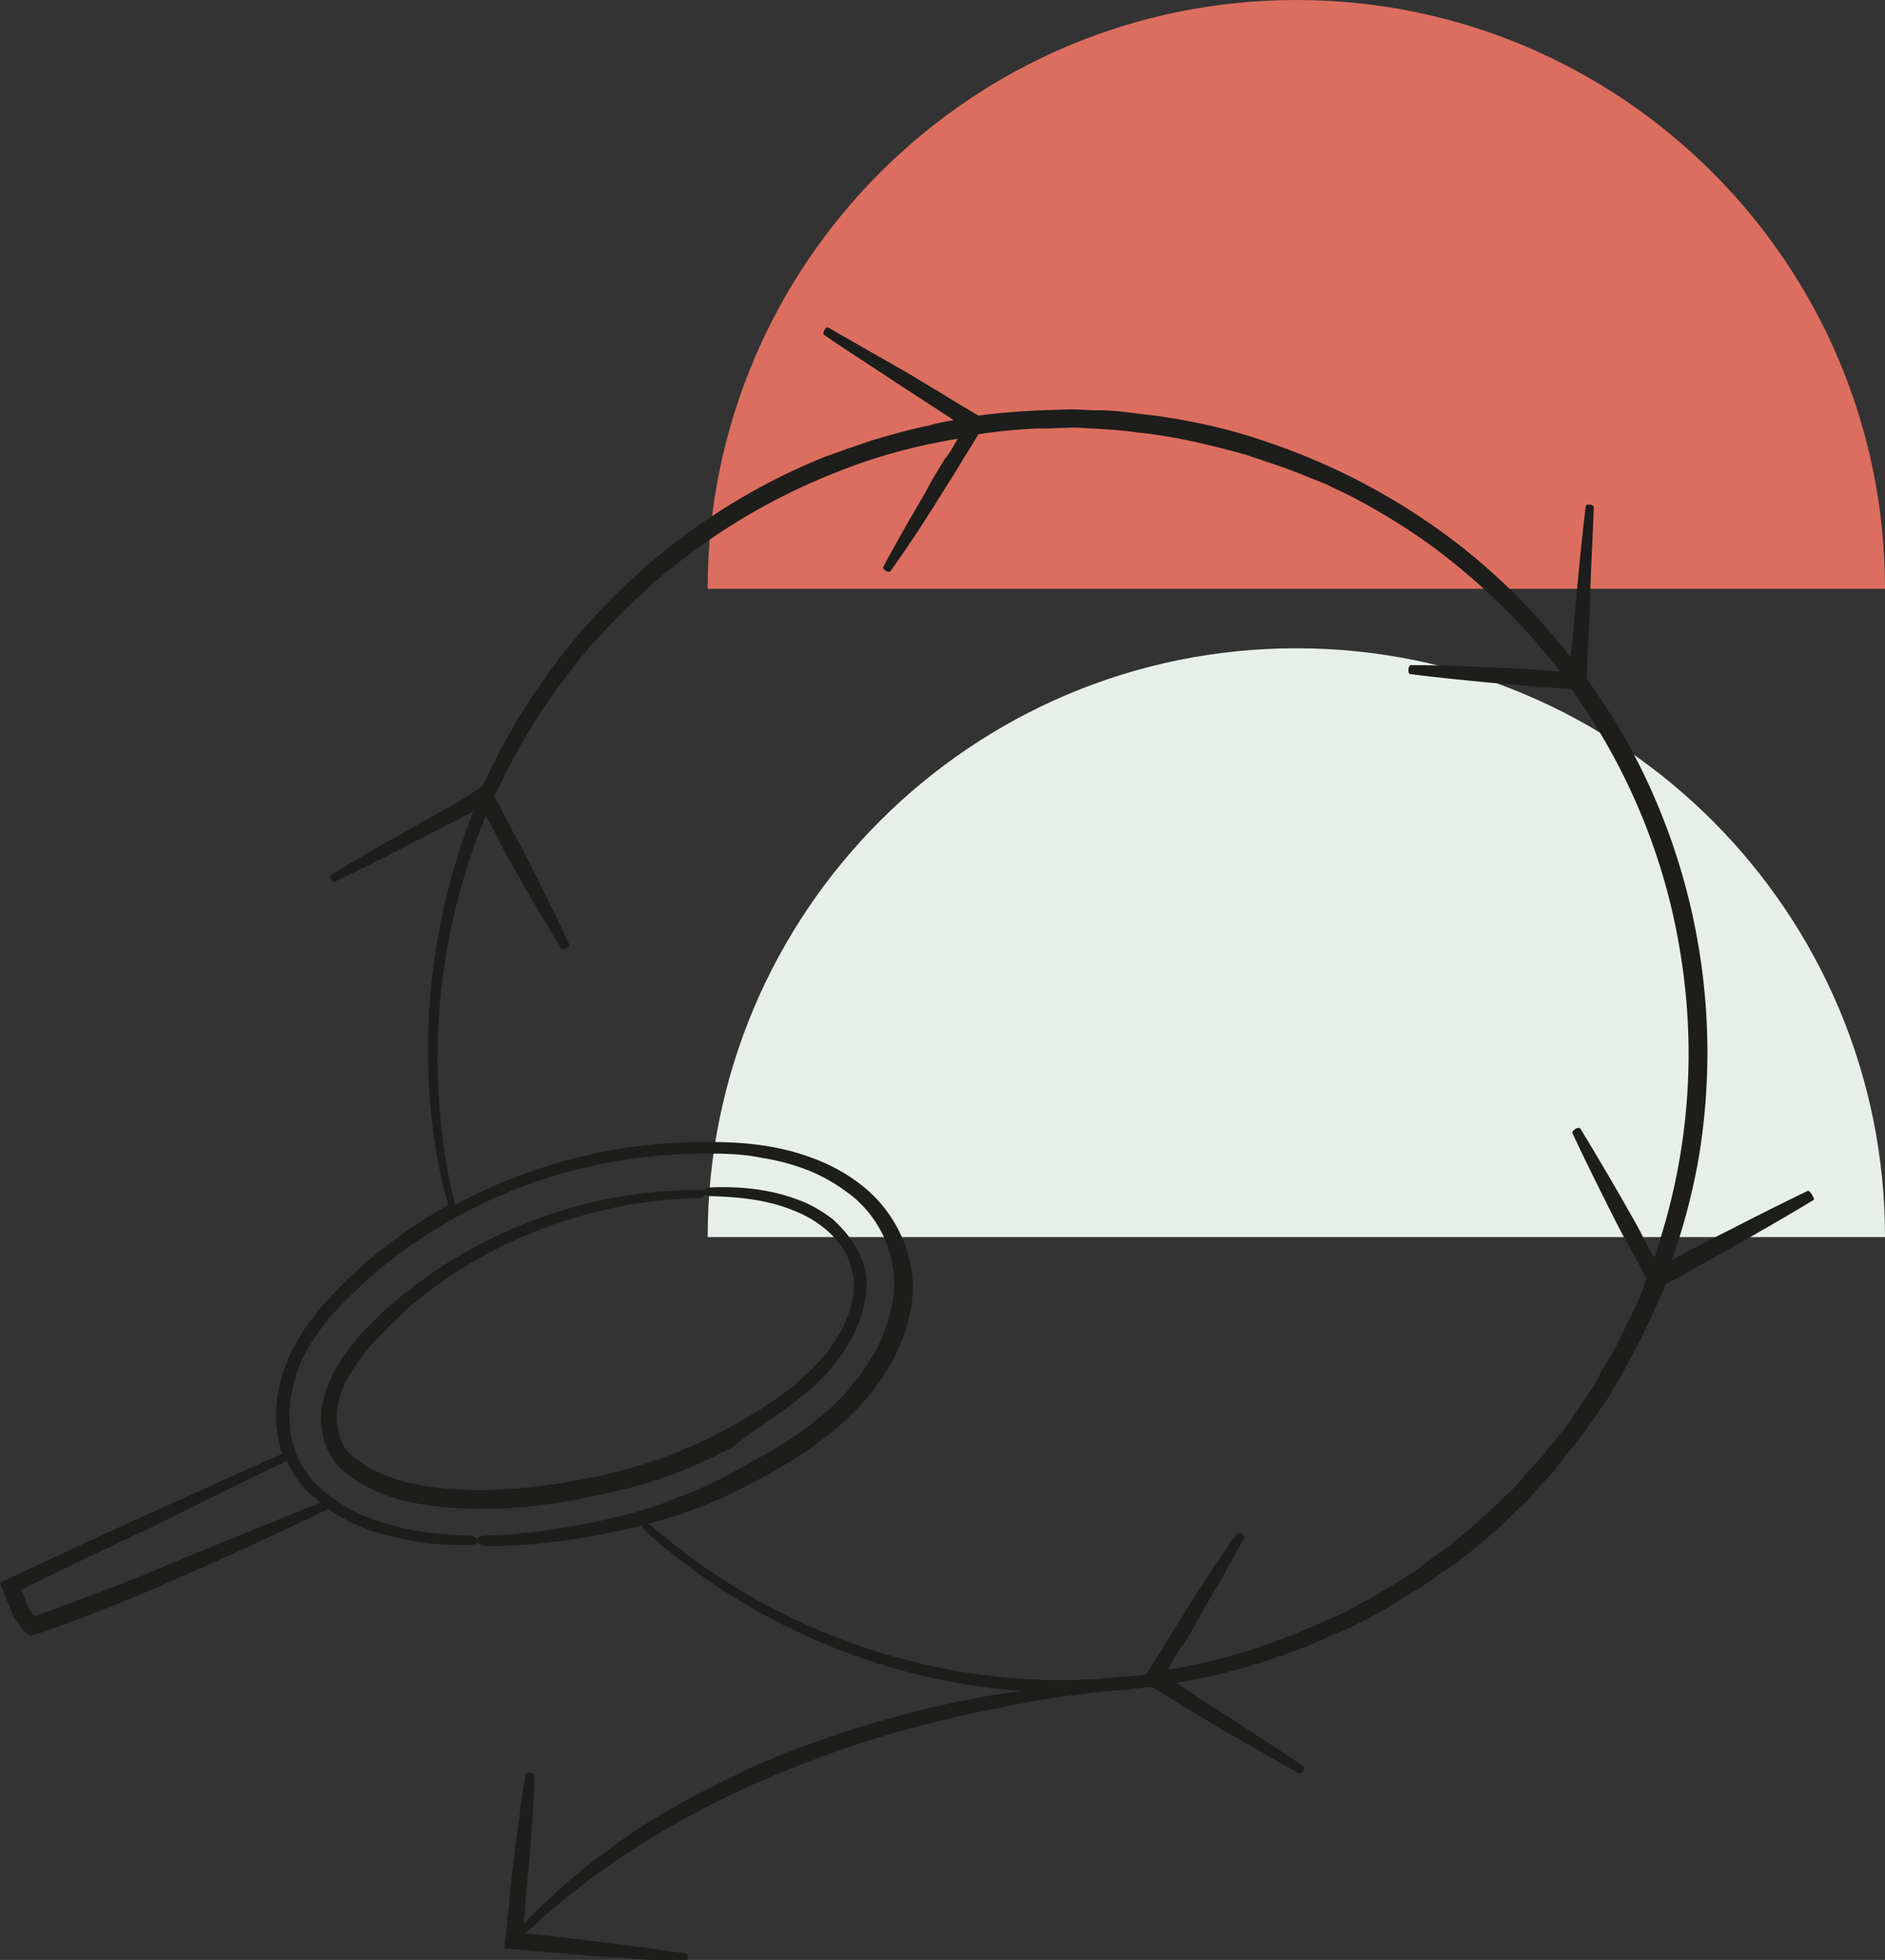 <svg xmlns="http://www.w3.org/2000/svg" xml:space="preserve" id="Calque_1" x="0" y="0" style="enable-background:new 0 0 212.3 220.7" version="1.1" viewBox="0 0 212.3 220.7"><rect x="0" y="0" width="212.3" height="220.7" fill="#333333" stroke="none"/><style>.st2{fill:#1d1d1b}</style><path d="M212.3 66.3C212.3 29.7 182.6 0 146 0S79.7 29.7 79.7 66.3h132.6z" style="fill-rule:evenodd;clip-rule:evenodd;fill:#dc6e5f"/><path d="M212.3 139.3c0-36.6-29.7-66.3-66.3-66.3s-66.3 29.7-66.3 66.3h132.6z" style="fill-rule:evenodd;clip-rule:evenodd;fill:#e8efe9"/><path d="M89.6 157.8c2.5-1.9 4.8-4.2 6.3-7.1.8-1.4 1.3-3 1.6-4.6.3-1.7 0-3.4-.7-4.9-.7-1.5-1.8-2.8-3-3.9-1.3-1-2.7-1.8-4.2-2.3-3-1.1-6.2-1.4-9.3-1.3-.7 0-1 .2-1 .5s.3.5 1 .5c3 .1 6 .4 8.8 1.5 2.7 1 5.3 2.9 6.4 5.5.6 1.3.8 2.7.6 4.1-.2 1.4-.7 2.8-1.4 4.1-1.4 2.6-3.5 4.7-5.9 6.6-2.4 1.8-5 3.4-7.7 4.8s-5.5 2.6-8.4 3.5a67.69 67.69 0 0 1-18 3c-3 0-6.1-.2-9-.9-1.4-.4-2.8-.9-4.1-1.6l-1.8-1.2-.7-.7c-.2-.2-.4-.5-.5-.8-.6-1.2-.8-2.6-.6-4 .2-1.4.7-2.8 1.5-4 1.5-2.5 3.7-4.7 5.9-6.8 9.1-8.1 21.2-12.6 33.2-12.9.6 0 .9-.3.9-.5s-.3-.5-.9-.4c-12.4 0-24.9 4.6-34.4 12.8-2.1 1.8-4.2 3.9-5.9 6.5-.8 1.3-1.5 2.8-1.9 4.4-.4 1.6-.3 3.4.3 5.1.3.8.8 1.6 1.4 2.3.6.6 1.3 1.1 2 1.6 1.4.9 3 1.6 4.7 2.1 3.3.9 6.6 1.1 10 1.1 3.3 0 6.6-.4 9.9-1 3.2-.6 6.4-1.3 9.4-2.3 3-1 5.9-2.3 8.5-3.7 2.3-1.9 4.8-3.4 7-5.1z" class="st2"/><path d="M203.6 134.1c-2.9 1.4-5.7 2.8-8.6 4.3-2 1-4.4 2.2-6.7 3.5 1.3-3.7 2.3-7.5 3-11.4a72.2 72.2 0 0 0-9.4-49.3c-1-1.6-2.1-3.2-3.2-4.8l.1-2.2.1-2.5c.1-1.6.2-3.3.2-4.9.1-3.3.3-6.5.4-9.7 0-.3-.9-.4-.9-.1-.4 3.2-.7 6.4-1 9.5-.2 2.2-.4 4.8-.7 7.5-3.5-4.5-7.5-8.6-12-12.2-6.7-5.3-14.3-9.4-22.4-12.1-4-1.4-8.2-2.3-12.4-2.9-2.1-.2-4.2-.6-6.4-.6-1.1 0-2.1-.1-3.2-.1l-3.2.1c-2.4.1-4.8.3-7.1.6l-2.2-1.3-2.1-1.3c-1.4-.8-2.8-1.7-4.2-2.5l-8.4-4.8c-.3-.2-.7.6-.5.8 2.6 1.8 5.3 3.5 8 5.3l6.6 4.3c-.9.2-1.8.3-2.7.6-2.1.4-4.1 1-6.2 1.6-1 .3-2 .7-3 1-1 .4-2 .7-3 1.1a71.66 71.66 0 0 0-38.1 36.9L52.1 90 50 91.2c-1.4.8-2.9 1.6-4.3 2.4-2.8 1.6-5.6 3.2-8.4 4.9-.3.2.2.9.4.8 2.9-1.4 5.7-2.8 8.6-4.3 2.1-1.1 4.6-2.4 7-3.6C48 104.9 46.7 120 50 134c.2.7.4 1.3.5 1.7-4.3 2.4-8.4 5.4-11.9 8.9-2.7 2.7-5.2 5.7-6.5 9.4-1.2 3.1-1.4 6.6-.3 9.7-5.7 2.5-11.3 5.1-16.9 7.6-4.4 2-9.5 4.4-14.9 6.9l.5 1.3.3.8c.2.5.4.9.6 1.4.2.5.5 1 .9 1.4l.1.2.1.1.1.1.5.5.3.2s0 .1.1 0h.1l.2-.1c.2-.1.5-.1.7-.2.9-.3 1.8-.7 2.8-1 .9-.3 1.8-.7 2.6-1 3.5-1.3 6.8-2.7 9.7-4 5.8-2.5 11.4-5.1 17-7.8.1-.1.2-.1.3-.2 1.5 1 3.1 1.8 4.7 2.4a34.35 34.35 0 0 0 11.1 1.7c.8 0 1.1-.2 1.1-.4 0 .2.4.5 1.2.5 3.7 0 7.4-.4 11.1-1 2-.4 4.1-.8 6.1-1.3.3.4.7.9 1.5 1.5 11.4 9.8 26 16 41.2 17.1-1.1.2-2.2.3-3.2.5-5.8 1-12.7 2.7-19.4 5.1-3.4 1.2-6.7 2.5-9.7 4-1.5.7-3 1.5-4.4 2.2-1.4.8-2.7 1.5-4 2.3-2.9 1.7-5.6 3.7-8.2 5.7-1.3 1.1-2.6 2.1-3.8 3.3-1.1 1-2.1 2-3.2 3.1v-.4c.1-.8.2-1.6.2-2.4.1-1.6.3-3 .4-4.3.3-3.2.5-6.4.6-9.6 0-.3-.9-.4-1-.1-.5 3-.9 6.1-1.3 9.3-.2 1.6-.4 3.1-.5 4.7l-.6 5.6 3.4.3 2.4.2c1.6.1 3.3.3 4.9.4 3.2.2 6.5.5 9.7.6.3 0 .4-.9.1-.9-3.2-.5-6.3-.9-9.5-1.3-2.5-.3-5.6-.7-8.6-1 9.4-8.9 21.2-15.5 33.7-20 6.2-2.3 12.7-4 19.2-5.3 4.3-.9 8.7-1.6 13-2 1.3-.1 2.7-.2 4-.4h.7l1.8 1.1 2.1 1.3c1.4.8 2.8 1.7 4.2 2.5l8.4 4.8c.3.2.7-.6.5-.8-2.6-1.8-5.3-3.5-8-5.3-1.9-1.2-4.1-2.6-6.3-4.1 4.1-.7 8.1-1.7 11.9-3.1 1-.4 2-.7 3-1.1l2.9-1.3 1.5-.6 1.4-.7 2.8-1.5 2.7-1.7 1.4-.8c.4-.3.9-.6 1.3-.9l2.6-1.8c.8-.6 1.7-1.3 2.5-2 1.7-1.3 3.2-2.8 4.7-4.3.4-.4.8-.7 1.1-1.1l1.1-1.2c.7-.8 1.5-1.5 2.1-2.4 1.3-1.7 2.7-3.3 3.9-5.1l1.8-2.6 1.6-2.8c1.8-3.2 3.4-6.5 4.8-9.9l1.9-1 2.1-1.2c1.4-.8 2.9-1.6 4.3-2.4 2.8-1.6 5.6-3.2 8.4-4.9 0-.3-.5-1.1-.7-1zM17.5 176.8c-3.1 1.3-6.3 2.5-9.5 3.7l-2.4.9-1.2.4-.5.2-.1-.1c-.1-.1-.2-.3-.3-.4-.2-.3-.4-.6-.5-1-.2-.5-.5-1.3-.6-1.5 4.9-2.4 9.9-4.8 14.8-7.1 5.1-2.5 10.1-5 15.1-7.4.1.3.2.5.4.8.5.9 1 1.7 1.7 2.4.5.6 1.1 1 1.7 1.5-6.2 2.5-12.4 5-18.6 7.6zm48.4-5.2c-3.6.7-7.3 1.2-11 1.3-.8 0-1.2.3-1.2.5 0-.2-.4-.5-1.1-.5-3.7-.1-7.4-.6-10.8-1.9-1.7-.6-3.3-1.5-4.7-2.6-1.5-1.1-2.7-2.4-3.4-4-.8-1.6-1.1-3.3-1.1-5.1 0-1.8.4-3.5 1-5.2 1.3-3.3 3.7-6.2 6.4-8.7 4.6-4.5 10.7-8.5 17.6-11.3 6.9-2.8 14.8-4.3 22.5-4.2 2 0 3.9.1 5.8.5 1.9.3 3.7.8 5.4 1.5 1.7.7 3.3 1.7 4.7 2.8a12.95 12.95 0 0 1 4.7 9.1c.1 1.7-.2 3.4-.7 5-1 3.2-2.9 6-5 8.3-2.5 2.6-5.5 4.8-8.7 6.6-1.6.9-3.2 1.8-4.9 2.7-1.6.8-3.3 1.6-5 2.2-3.3 1.4-6.9 2.3-10.5 3zm118.4-24.7c-.4.9-.9 1.8-1.3 2.7-.5.9-.8 1.8-1.4 2.7-.5.9-1 1.7-1.5 2.6l-.7 1.3-.8 1.2c-.6.8-1.1 1.6-1.6 2.4l-.9 1.2-.9 1.1c-.6.7-1.2 1.5-1.8 2.2-.6.7-1.3 1.4-1.9 2.1-.6.7-1.2 1.4-1.9 2-.7.6-1.3 1.3-2 1.9l-1 .9-1 .9-2.4 2c-.8.6-1.7 1.2-2.5 1.8-1.6 1.3-3.4 2.3-5.2 3.4-.9.6-1.8 1-2.7 1.5-.9.5-1.8 1-2.8 1.4-1.9.8-3.8 1.7-5.7 2.4-3.9 1.5-7.9 2.5-11.9 3.3l-.9.1c.1-.2.3-.5.4-.7.4-.7.8-1.4 1.3-2 .8-1.3 1.6-2.6 2.2-3.8 1.6-2.7 3.2-5.5 4.7-8.3.2-.3-.6-.8-.8-.5-1.8 2.5-3.5 5.1-5.2 7.8-.8 1.3-1.7 2.7-2.5 4-.8 1.3-1.6 2.7-2.5 4-.4.1-.8.1-1.3.2l-1.5.1-3.1.3c-1 0-2.1.1-3.1.1-16.6.1-33.1-5.9-45.8-16.6-.5-.4-.9-.8-1.3-1 1.3-.4 2.6-.7 3.9-1.2 1.8-.6 3.5-1.3 5.2-2.1 1.7-.8 3.4-1.7 5-2.6 3.3-1.9 6.4-4 9.1-6.7 2.7-2.7 4.9-6.1 6-9.9.5-1.9.8-3.9.5-5.9a15.25 15.25 0 0 0-6-10c-1.6-1.2-3.3-2.1-5.2-2.8-3.7-1.4-7.6-1.8-11.4-1.8a59.3 59.3 0 0 0-28.9 7.1c0-.4-.1-.9-.3-1.5-3.1-14.1-1.7-29 3.8-42.3.1.2.3.5.4.7.4.7.8 1.4 1.1 2.1.7 1.4 1.5 2.7 2.1 3.8 1.6 2.8 3.2 5.5 4.9 8.3.2.3 1-.2.9-.5-1.3-2.8-2.7-5.6-4.1-8.4-.7-1.4-1.4-2.8-2.2-4.2-.7-1.3-1.4-2.7-2.1-4 .6-1.3 1.2-2.6 1.9-3.9a70.66 70.66 0 0 1 36.3-32.5c4.4-1.8 9.1-3.1 14-3.9-.1.1-.1.2-.2.3-.4.7-.8 1.4-1.3 2-.8 1.3-1.6 2.6-2.2 3.8-1.6 2.7-3.2 5.5-4.7 8.3-.2.3.6.8.8.5 1.8-2.5 3.5-5.1 5.2-7.8.8-1.3 1.7-2.7 2.5-4 .7-1.2 1.5-2.4 2.2-3.6a57 57 0 0 1 5.8-.6c1-.1 2 0 3-.1 1 0 2-.1 3 0 2 .1 4.1.2 6.1.5 4.1.4 8.2 1.4 12.2 2.5 2 .7 4 1.3 6 2.1l3 1.2c1 .5 1.9.9 2.9 1.4 3.8 2 7.5 4.3 10.9 7 4.7 3.7 9 8 12.6 12.7h-.4c-.8-.1-1.6-.1-2.4-.2-1.6-.1-3-.2-4.4-.2-3.2-.2-6.4-.3-9.6-.3-.3 0-.4.9-.1 1 3.1.4 6.2.7 9.3 1 1.6.1 3.1.3 4.7.4l4.2.3c1.1 1.6 2.2 3.2 3.2 4.9 4.5 7.5 7.6 15.9 9 24.5a69.8 69.8 0 0 1-2.9 34.6c-.1-.1-.1-.2-.2-.3-.4-.7-.8-1.4-1.1-2.1-.7-1.4-1.5-2.7-2.1-3.8-1.6-2.8-3.2-5.5-4.9-8.3-.2-.3-1 .2-.9.5 1.3 2.8 2.7 5.6 4.1 8.4.7 1.4 1.4 2.8 2.2 4.2.7 1.3 1.4 2.5 2 3.8 0 .1-.1.2-.1.3-.2.8-.6 1.7-1 2.6z" class="st2"/></svg>